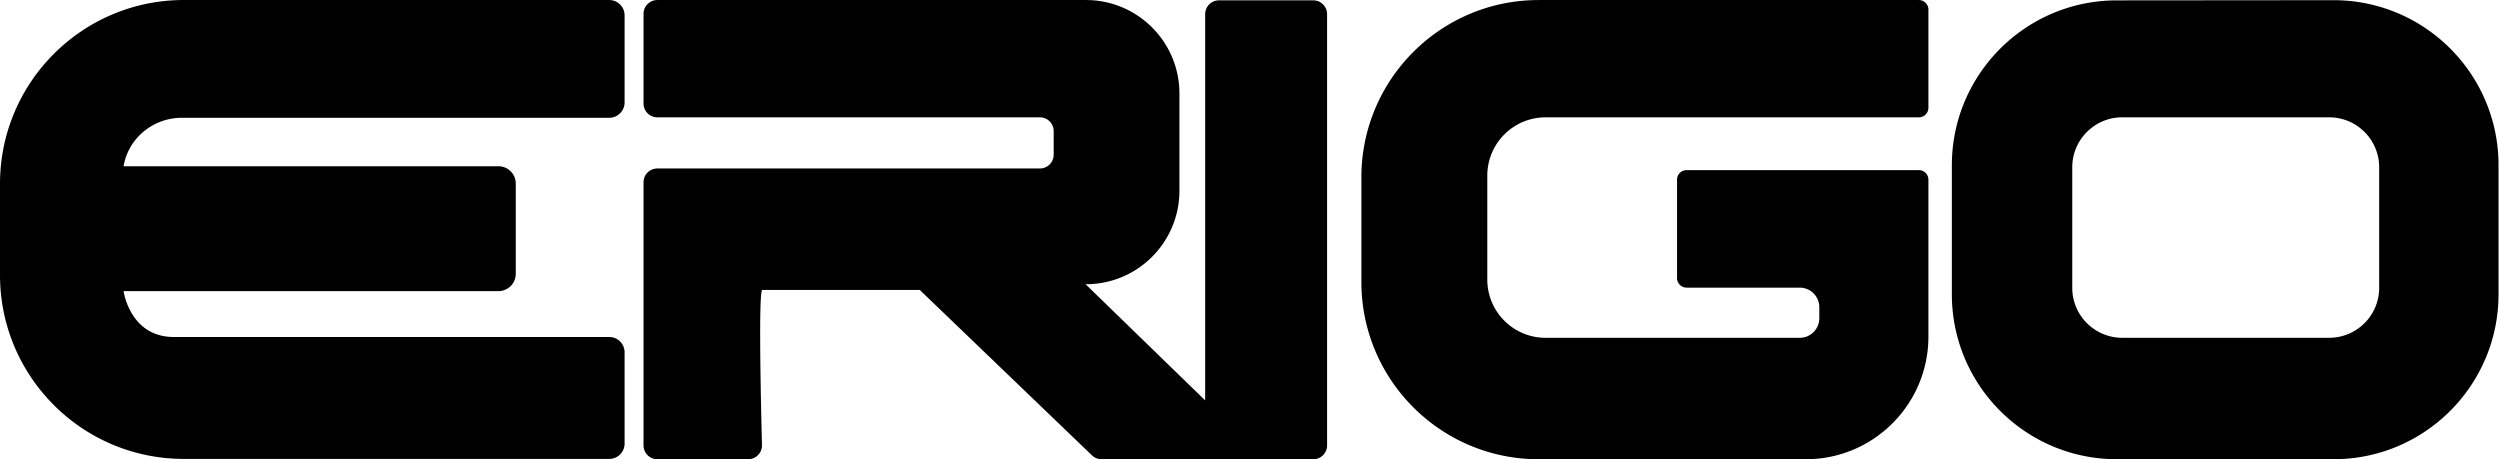 <svg xmlns="http://www.w3.org/2000/svg" width="1595" height="293" fill="none"><path fill="#000" d="M398.49 9.81v55.54c0 5.41-4.38 9.79-9.79 9.79H116.04c-17.6 0-33.16 12.06-36.88 29.26-.12.54-.23 1.09-.33 1.66h239.15c6.12 0 11.08 4.96 11.08 11.08v57.52c0 6.12-4.96 11.08-11.08 11.08H78.84s4 29.26 32.03 29.26H388.7c5.41 0 9.79 4.38 9.79 9.79V283c0 5.41-4.38 9.79-9.79 9.79H117.32C52.53 292.8 0 240.28 0 175.48v-58.16C0 52.53 52.53 0 117.33 0L388.7.02c5.41 0 9.79 4.38 9.79 9.79zm12.08-.98v57.21c0 4.86 3.94 8.81 8.81 8.81h244.06c4.86 0 8.81 3.94 8.81 8.81v15.02c0 4.86-3.94 8.81-8.81 8.81H419.38c-4.86 0-8.81 3.94-8.81 8.81v167.87c0 4.86 3.94 8.81 8.81 8.81h57.95c4.95 0 8.93-4.08 8.81-9.03-.67-25.97-2.33-98.98.24-98.98H586.8l109.89 105.56a8.797 8.797 0 0 0 6.1 2.46h135.08c4.86 0 8.81-3.94 8.81-8.81V9.03c0-4.86-3.94-8.81-8.81-8.81h-60.16c-4.86 0-8.81 3.94-8.81 8.81v246.42l-76.3-74.12c33.03.13 59.87-26.6 59.87-59.63V59.65c0-32.93-26.7-59.63-59.63-59.63H419.38c-4.86 0-8.81 3.94-8.81 8.81zM981.65.03c-62.45 0-113.08 50.63-113.08 113.08v66.8c0 62.45 50.63 113.08 113.08 113.08h170.43c43.21 0 78.25-35.03 78.25-78.25V114.65c0-3.37-2.74-6.11-6.11-6.11h-148.16c-3.37 0-6.11 2.74-6.11 6.11v62.75c0 3.37 2.74 6.11 6.11 6.11h72.16c6.9 0 12.5 5.6 12.5 12.5v7.01c0 6.9-5.6 12.5-12.5 12.5H986.08c-20.54 0-37.18-16.65-37.18-37.18v-66.29c0-20.54 16.65-37.18 37.18-37.18h238.14c3.37 0 6.11-2.74 6.11-6.11V6.13c0-3.37-2.74-6.11-6.11-6.11H981.65v.01zm507.06.09-138.26.12c-58.1.05-105.17 47.16-105.17 105.26v82.22c0 58.13 47.13 105.26 105.26 105.26h138.26c58.13 0 105.26-47.13 105.26-105.26v-82.34c0-58.17-47.18-105.31-105.35-105.26zm29.2 183.5c0 17.61-14.28 31.89-31.89 31.89h-132.03c-17.61 0-31.89-14.28-31.89-31.89v-76.88c0-17.61 14.28-31.89 31.89-31.89h132.03c17.61 0 31.89 14.28 31.89 31.89v76.88z"/></svg>